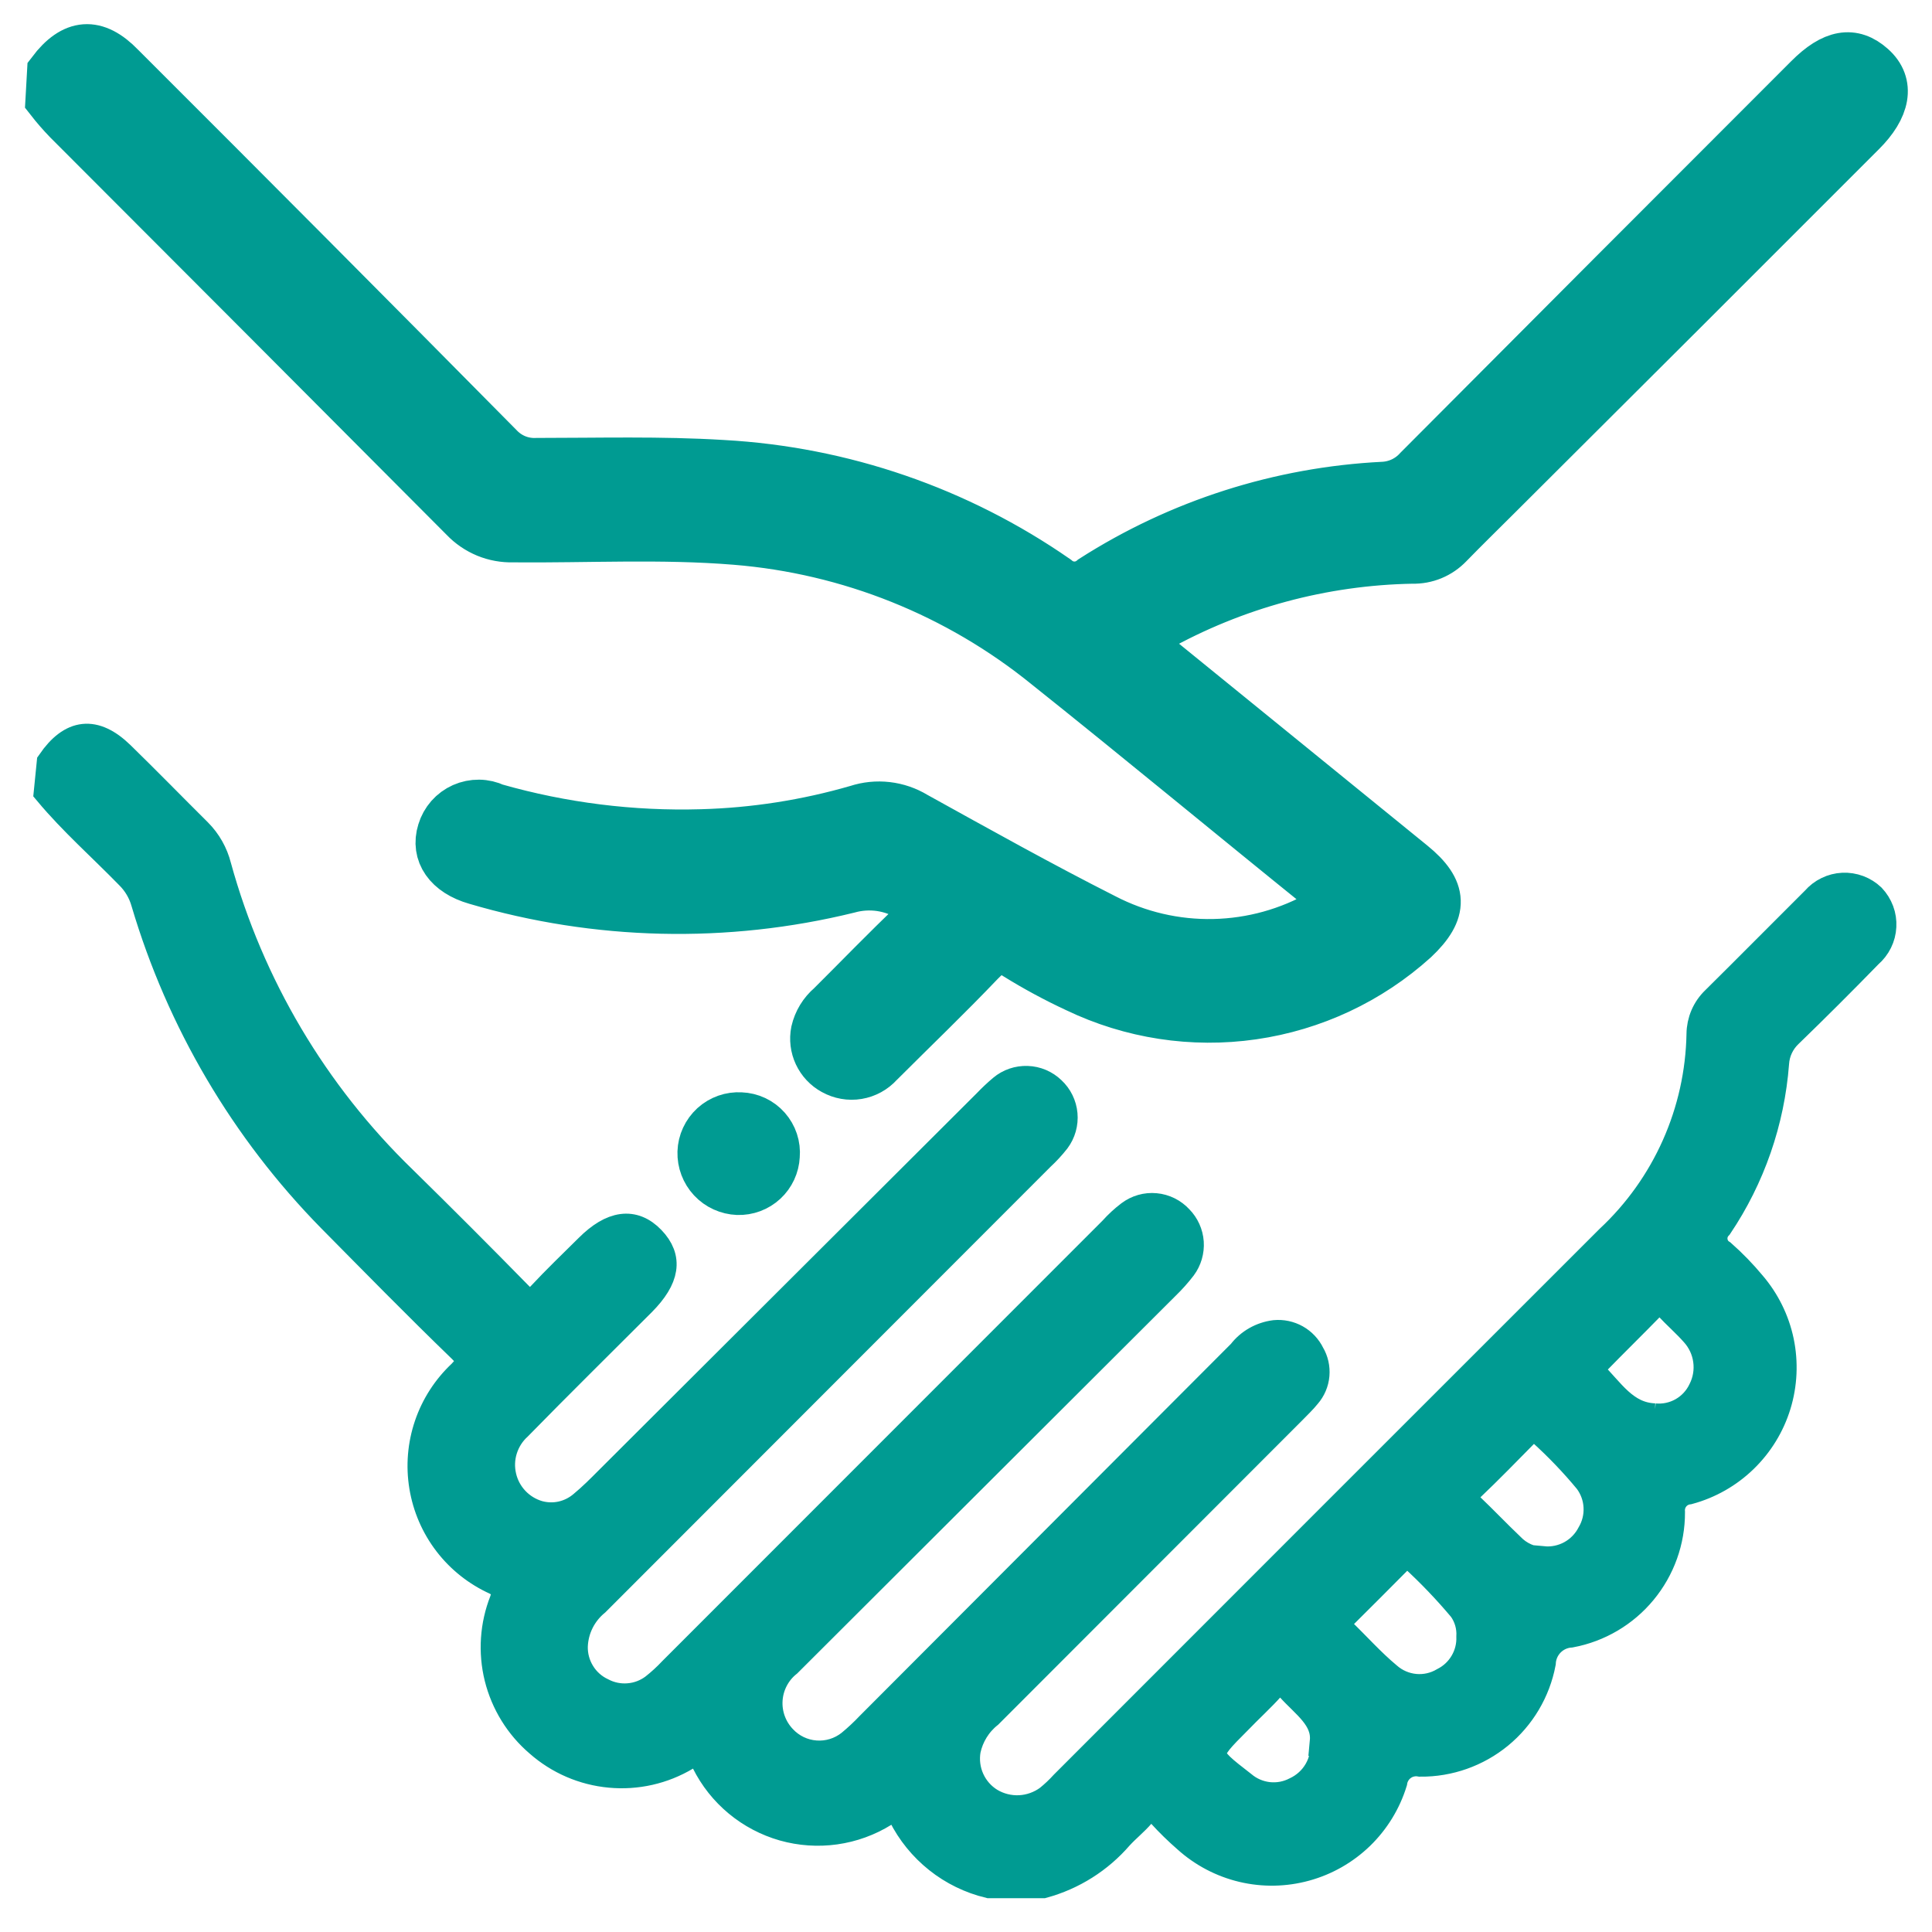 <?xml version="1.0" encoding="UTF-8"?> <svg xmlns="http://www.w3.org/2000/svg" width="40" height="40" viewBox="0 0 40 40" fill="none"><path d="M1.06 15.793C1.488 15.171 1.953 15.116 2.496 15.645C3.04 16.175 3.56 16.71 4.094 17.24C4.286 17.433 4.423 17.675 4.49 17.94C5.169 20.408 6.496 22.649 8.334 24.429C9.144 25.224 9.947 26.028 10.742 26.839C10.922 27.023 11.041 27.042 11.202 26.839C11.52 26.498 11.861 26.171 12.192 25.843C12.68 25.355 13.113 25.295 13.477 25.673C13.841 26.051 13.776 26.456 13.284 26.954C12.427 27.811 11.566 28.659 10.719 29.525C10.576 29.655 10.471 29.82 10.413 30.005C10.355 30.189 10.348 30.385 10.392 30.573C10.435 30.761 10.528 30.934 10.661 31.074C10.794 31.214 10.962 31.316 11.147 31.369C11.306 31.412 11.473 31.416 11.633 31.38C11.794 31.343 11.943 31.268 12.068 31.161C12.257 31.005 12.432 30.83 12.607 30.654C15.213 28.055 17.822 25.453 20.433 22.848C20.535 22.741 20.643 22.639 20.756 22.544C20.899 22.424 21.082 22.362 21.269 22.369C21.456 22.375 21.634 22.451 21.769 22.581C21.907 22.709 21.992 22.883 22.009 23.07C22.026 23.257 21.973 23.444 21.861 23.595C21.763 23.72 21.655 23.837 21.538 23.945L12.33 33.161C12.193 33.273 12.08 33.414 12.001 33.572C11.921 33.731 11.877 33.906 11.87 34.083C11.865 34.282 11.918 34.479 12.023 34.648C12.127 34.818 12.279 34.953 12.459 35.037C12.63 35.127 12.823 35.166 13.015 35.15C13.207 35.135 13.392 35.065 13.546 34.949C13.682 34.842 13.81 34.725 13.928 34.599L23.044 25.479C23.151 25.359 23.27 25.249 23.398 25.152C23.548 25.039 23.734 24.985 23.921 25.003C24.107 25.02 24.28 25.106 24.407 25.244C24.534 25.373 24.61 25.542 24.623 25.722C24.635 25.902 24.583 26.081 24.476 26.226C24.371 26.363 24.255 26.493 24.131 26.613L16.304 34.424C16.187 34.517 16.092 34.633 16.023 34.765C15.954 34.897 15.913 35.042 15.903 35.191C15.893 35.34 15.914 35.489 15.965 35.629C16.016 35.769 16.095 35.897 16.198 36.005C16.377 36.197 16.622 36.315 16.884 36.334C17.146 36.354 17.405 36.274 17.611 36.111C17.754 35.993 17.889 35.867 18.016 35.733L25.71 28.023C25.792 27.915 25.895 27.825 26.013 27.758C26.131 27.691 26.261 27.648 26.396 27.631C26.545 27.617 26.695 27.649 26.826 27.722C26.956 27.795 27.062 27.907 27.128 28.042C27.204 28.17 27.238 28.319 27.225 28.468C27.212 28.617 27.152 28.758 27.054 28.871C26.962 28.986 26.852 29.088 26.75 29.194L20.466 35.484C20.23 35.672 20.068 35.936 20.005 36.23C19.969 36.439 19.996 36.654 20.083 36.847C20.17 37.04 20.313 37.203 20.493 37.313C20.68 37.425 20.895 37.478 21.112 37.468C21.329 37.457 21.538 37.382 21.713 37.254C21.828 37.161 21.936 37.059 22.036 36.949C25.799 33.183 29.562 29.419 33.325 25.659C33.909 25.114 34.377 24.457 34.702 23.727C35.027 22.997 35.202 22.209 35.217 21.41C35.218 21.28 35.245 21.151 35.296 21.032C35.347 20.913 35.422 20.805 35.516 20.715C36.211 20.028 36.897 19.332 37.588 18.645C37.659 18.563 37.745 18.496 37.843 18.449C37.94 18.401 38.046 18.374 38.154 18.369C38.262 18.364 38.37 18.381 38.472 18.419C38.573 18.457 38.666 18.515 38.744 18.59C38.818 18.669 38.876 18.762 38.914 18.863C38.952 18.965 38.968 19.073 38.962 19.181C38.957 19.29 38.929 19.396 38.881 19.493C38.833 19.59 38.766 19.676 38.684 19.747C38.141 20.304 37.588 20.857 37.031 21.396C36.859 21.558 36.755 21.779 36.741 22.014C36.649 23.216 36.248 24.373 35.576 25.373C35.536 25.414 35.505 25.463 35.486 25.517C35.467 25.571 35.461 25.628 35.468 25.685C35.474 25.742 35.494 25.797 35.524 25.845C35.555 25.893 35.596 25.933 35.645 25.963C35.867 26.159 36.073 26.372 36.262 26.599C36.551 26.936 36.751 27.34 36.842 27.774C36.932 28.209 36.912 28.659 36.782 29.084C36.652 29.508 36.416 29.892 36.097 30.201C35.779 30.509 35.387 30.732 34.959 30.848C34.849 30.861 34.748 30.916 34.679 31.002C34.609 31.088 34.576 31.198 34.586 31.309C34.588 31.902 34.382 32.477 34.004 32.934C33.627 33.391 33.101 33.701 32.519 33.811C32.359 33.821 32.209 33.89 32.097 34.004C31.985 34.118 31.919 34.269 31.911 34.429C31.8 35.011 31.489 35.535 31.031 35.911C30.573 36.286 29.998 36.489 29.407 36.484C29.342 36.472 29.276 36.473 29.212 36.488C29.148 36.502 29.087 36.529 29.034 36.568C28.981 36.606 28.936 36.654 28.902 36.711C28.868 36.767 28.845 36.829 28.836 36.894C28.706 37.315 28.472 37.696 28.156 38.003C27.839 38.309 27.451 38.531 27.027 38.647C26.602 38.764 26.156 38.772 25.727 38.67C25.299 38.568 24.904 38.36 24.577 38.065C24.391 37.903 24.214 37.731 24.048 37.548C23.896 37.378 23.771 37.378 23.624 37.548C23.477 37.719 23.32 37.839 23.164 38.009C22.75 38.488 22.204 38.833 21.594 39H20.48C20.095 38.907 19.734 38.731 19.424 38.484C19.114 38.237 18.861 37.926 18.684 37.572C18.569 37.341 18.445 37.443 18.297 37.525C17.991 37.715 17.648 37.839 17.292 37.889C16.935 37.939 16.572 37.914 16.225 37.816C15.879 37.717 15.556 37.547 15.279 37.317C15.002 37.087 14.775 36.802 14.614 36.479C14.494 36.263 14.407 36.24 14.195 36.359C13.725 36.64 13.178 36.764 12.632 36.713C12.087 36.663 11.572 36.441 11.161 36.078C10.75 35.727 10.459 35.255 10.328 34.73C10.198 34.204 10.235 33.651 10.434 33.148C10.512 32.926 10.475 32.83 10.268 32.724C9.877 32.547 9.536 32.277 9.275 31.937C9.014 31.597 8.841 31.197 8.772 30.774C8.702 30.351 8.738 29.917 8.876 29.511C9.014 29.105 9.25 28.74 9.563 28.447C9.766 28.24 9.771 28.12 9.563 27.917C8.643 27.028 7.759 26.125 6.865 25.221C5.065 23.389 3.742 21.142 3.012 18.678C2.952 18.465 2.838 18.271 2.68 18.115C2.119 17.539 1.516 17.009 1 16.392L1.06 15.793ZM30.452 33.885C30.464 33.675 30.404 33.466 30.282 33.295C29.965 32.917 29.623 32.559 29.259 32.226C29.135 32.097 29.043 32.189 28.951 32.281C28.56 32.673 28.173 33.065 27.777 33.456C27.68 33.548 27.616 33.636 27.745 33.761C28.072 34.074 28.375 34.419 28.725 34.71C28.884 34.85 29.084 34.936 29.294 34.956C29.505 34.976 29.717 34.928 29.899 34.82C30.071 34.733 30.214 34.599 30.312 34.433C30.41 34.268 30.459 34.077 30.452 33.885ZM31.948 32.313C32.15 32.332 32.353 32.289 32.531 32.192C32.709 32.094 32.854 31.945 32.947 31.765C33.048 31.593 33.096 31.395 33.085 31.196C33.075 30.997 33.006 30.806 32.887 30.645C32.589 30.284 32.264 29.945 31.916 29.631C31.792 29.498 31.686 29.544 31.575 29.654C31.193 30.042 30.816 30.429 30.424 30.802C30.268 30.954 30.291 31.06 30.424 31.198C30.71 31.47 30.981 31.756 31.267 32.028C31.445 32.215 31.69 32.324 31.948 32.332V32.313ZM34.25 29.355C34.455 29.375 34.66 29.331 34.839 29.23C35.018 29.128 35.161 28.974 35.249 28.788C35.347 28.595 35.384 28.376 35.354 28.161C35.325 27.946 35.23 27.745 35.084 27.585C34.913 27.392 34.715 27.221 34.54 27.032C34.365 26.843 34.31 26.899 34.176 27.032C33.799 27.419 33.412 27.797 33.035 28.184C32.966 28.249 32.841 28.332 32.938 28.424C33.334 28.807 33.624 29.332 34.259 29.355H34.25ZM27.418 36.055C27.464 35.562 27.026 35.281 26.713 34.931C26.566 34.77 26.456 34.747 26.294 34.931C26.133 35.115 25.834 35.392 25.622 35.613C24.904 36.332 24.904 36.332 25.719 36.963C25.871 37.092 26.059 37.172 26.257 37.195C26.456 37.217 26.656 37.18 26.833 37.088C27.026 36.998 27.188 36.851 27.294 36.666C27.4 36.481 27.447 36.268 27.427 36.055H27.418Z" fill="#009B92" stroke="#009B92" stroke-width="0.6"></path><path d="M1.06 1.484C1.52 0.876 1.98 0.839 2.505 1.383C5.126 4 7.735 6.622 10.332 9.249C10.432 9.356 10.553 9.44 10.688 9.495C10.823 9.55 10.969 9.574 11.115 9.567C12.395 9.567 13.679 9.53 14.964 9.609C17.441 9.746 19.832 10.57 21.87 11.986C21.974 12.076 22.107 12.126 22.245 12.126C22.383 12.126 22.516 12.076 22.62 11.986C24.427 10.83 26.505 10.166 28.647 10.06C28.919 10.045 29.174 9.922 29.356 9.719C32.048 7.016 34.742 4.315 37.441 1.618C37.952 1.106 38.361 1.033 38.757 1.388C39.153 1.742 39.052 2.235 38.545 2.738C36.032 5.254 33.515 7.767 30.995 10.277C30.663 10.608 30.327 10.936 30 11.272C29.902 11.374 29.784 11.455 29.654 11.509C29.523 11.563 29.382 11.589 29.241 11.585C27.38 11.618 25.557 12.111 23.932 13.019C23.527 13.24 23.527 13.254 23.891 13.549L29.236 17.894C29.895 18.429 29.913 18.862 29.287 19.452C28.351 20.297 27.186 20.843 25.939 21.023C24.692 21.203 23.42 21.007 22.284 20.461C21.858 20.263 21.445 20.04 21.046 19.793C20.728 19.585 20.539 19.668 20.3 19.917C19.618 20.632 18.919 21.3 18.205 22.014C18.088 22.144 17.931 22.23 17.758 22.259C17.586 22.288 17.409 22.256 17.256 22.171C17.114 22.094 17 21.973 16.931 21.826C16.862 21.679 16.842 21.514 16.874 21.355C16.922 21.148 17.035 20.962 17.197 20.825C17.777 20.249 18.338 19.664 18.932 19.102C19.186 18.862 19.121 18.765 18.854 18.599C18.665 18.479 18.452 18.4 18.23 18.367C18.008 18.335 17.781 18.349 17.565 18.41C15.024 19.034 12.363 18.971 9.853 18.231C9.273 18.065 8.997 17.668 9.14 17.212C9.173 17.102 9.23 17 9.306 16.913C9.382 16.827 9.476 16.758 9.581 16.711C9.687 16.664 9.801 16.641 9.916 16.642C10.031 16.643 10.145 16.67 10.249 16.719C11.639 17.115 13.082 17.296 14.526 17.254C15.617 17.224 16.701 17.055 17.749 16.751C17.948 16.686 18.158 16.665 18.365 16.689C18.572 16.713 18.772 16.781 18.951 16.89C20.249 17.608 21.543 18.332 22.864 19C23.564 19.363 24.343 19.544 25.13 19.527C25.918 19.51 26.688 19.296 27.372 18.904C27.643 18.765 27.694 18.669 27.422 18.443C25.502 16.894 23.601 15.318 21.672 13.779C19.833 12.287 17.586 11.385 15.226 11.194C13.698 11.069 12.169 11.157 10.622 11.143C10.433 11.148 10.244 11.114 10.069 11.042C9.894 10.969 9.735 10.861 9.605 10.724C6.87 7.977 4.132 5.232 1.391 2.489C1.263 2.356 1.141 2.216 1.027 2.07L1.06 1.484Z" fill="#009B92" stroke="#009B92"></path><path d="M15.336 23.115C15.438 23.119 15.538 23.143 15.63 23.186C15.723 23.23 15.805 23.291 15.873 23.368C15.94 23.444 15.992 23.533 16.024 23.63C16.056 23.727 16.068 23.829 16.059 23.931C16.049 24.13 15.962 24.318 15.816 24.453C15.669 24.589 15.475 24.661 15.276 24.655C15.071 24.647 14.876 24.559 14.736 24.409C14.595 24.258 14.52 24.059 14.526 23.853C14.529 23.751 14.553 23.65 14.596 23.558C14.639 23.465 14.7 23.382 14.775 23.313C14.851 23.244 14.94 23.191 15.036 23.157C15.132 23.123 15.234 23.109 15.336 23.115Z" fill="#009B92" stroke="#009B92"></path></svg> 